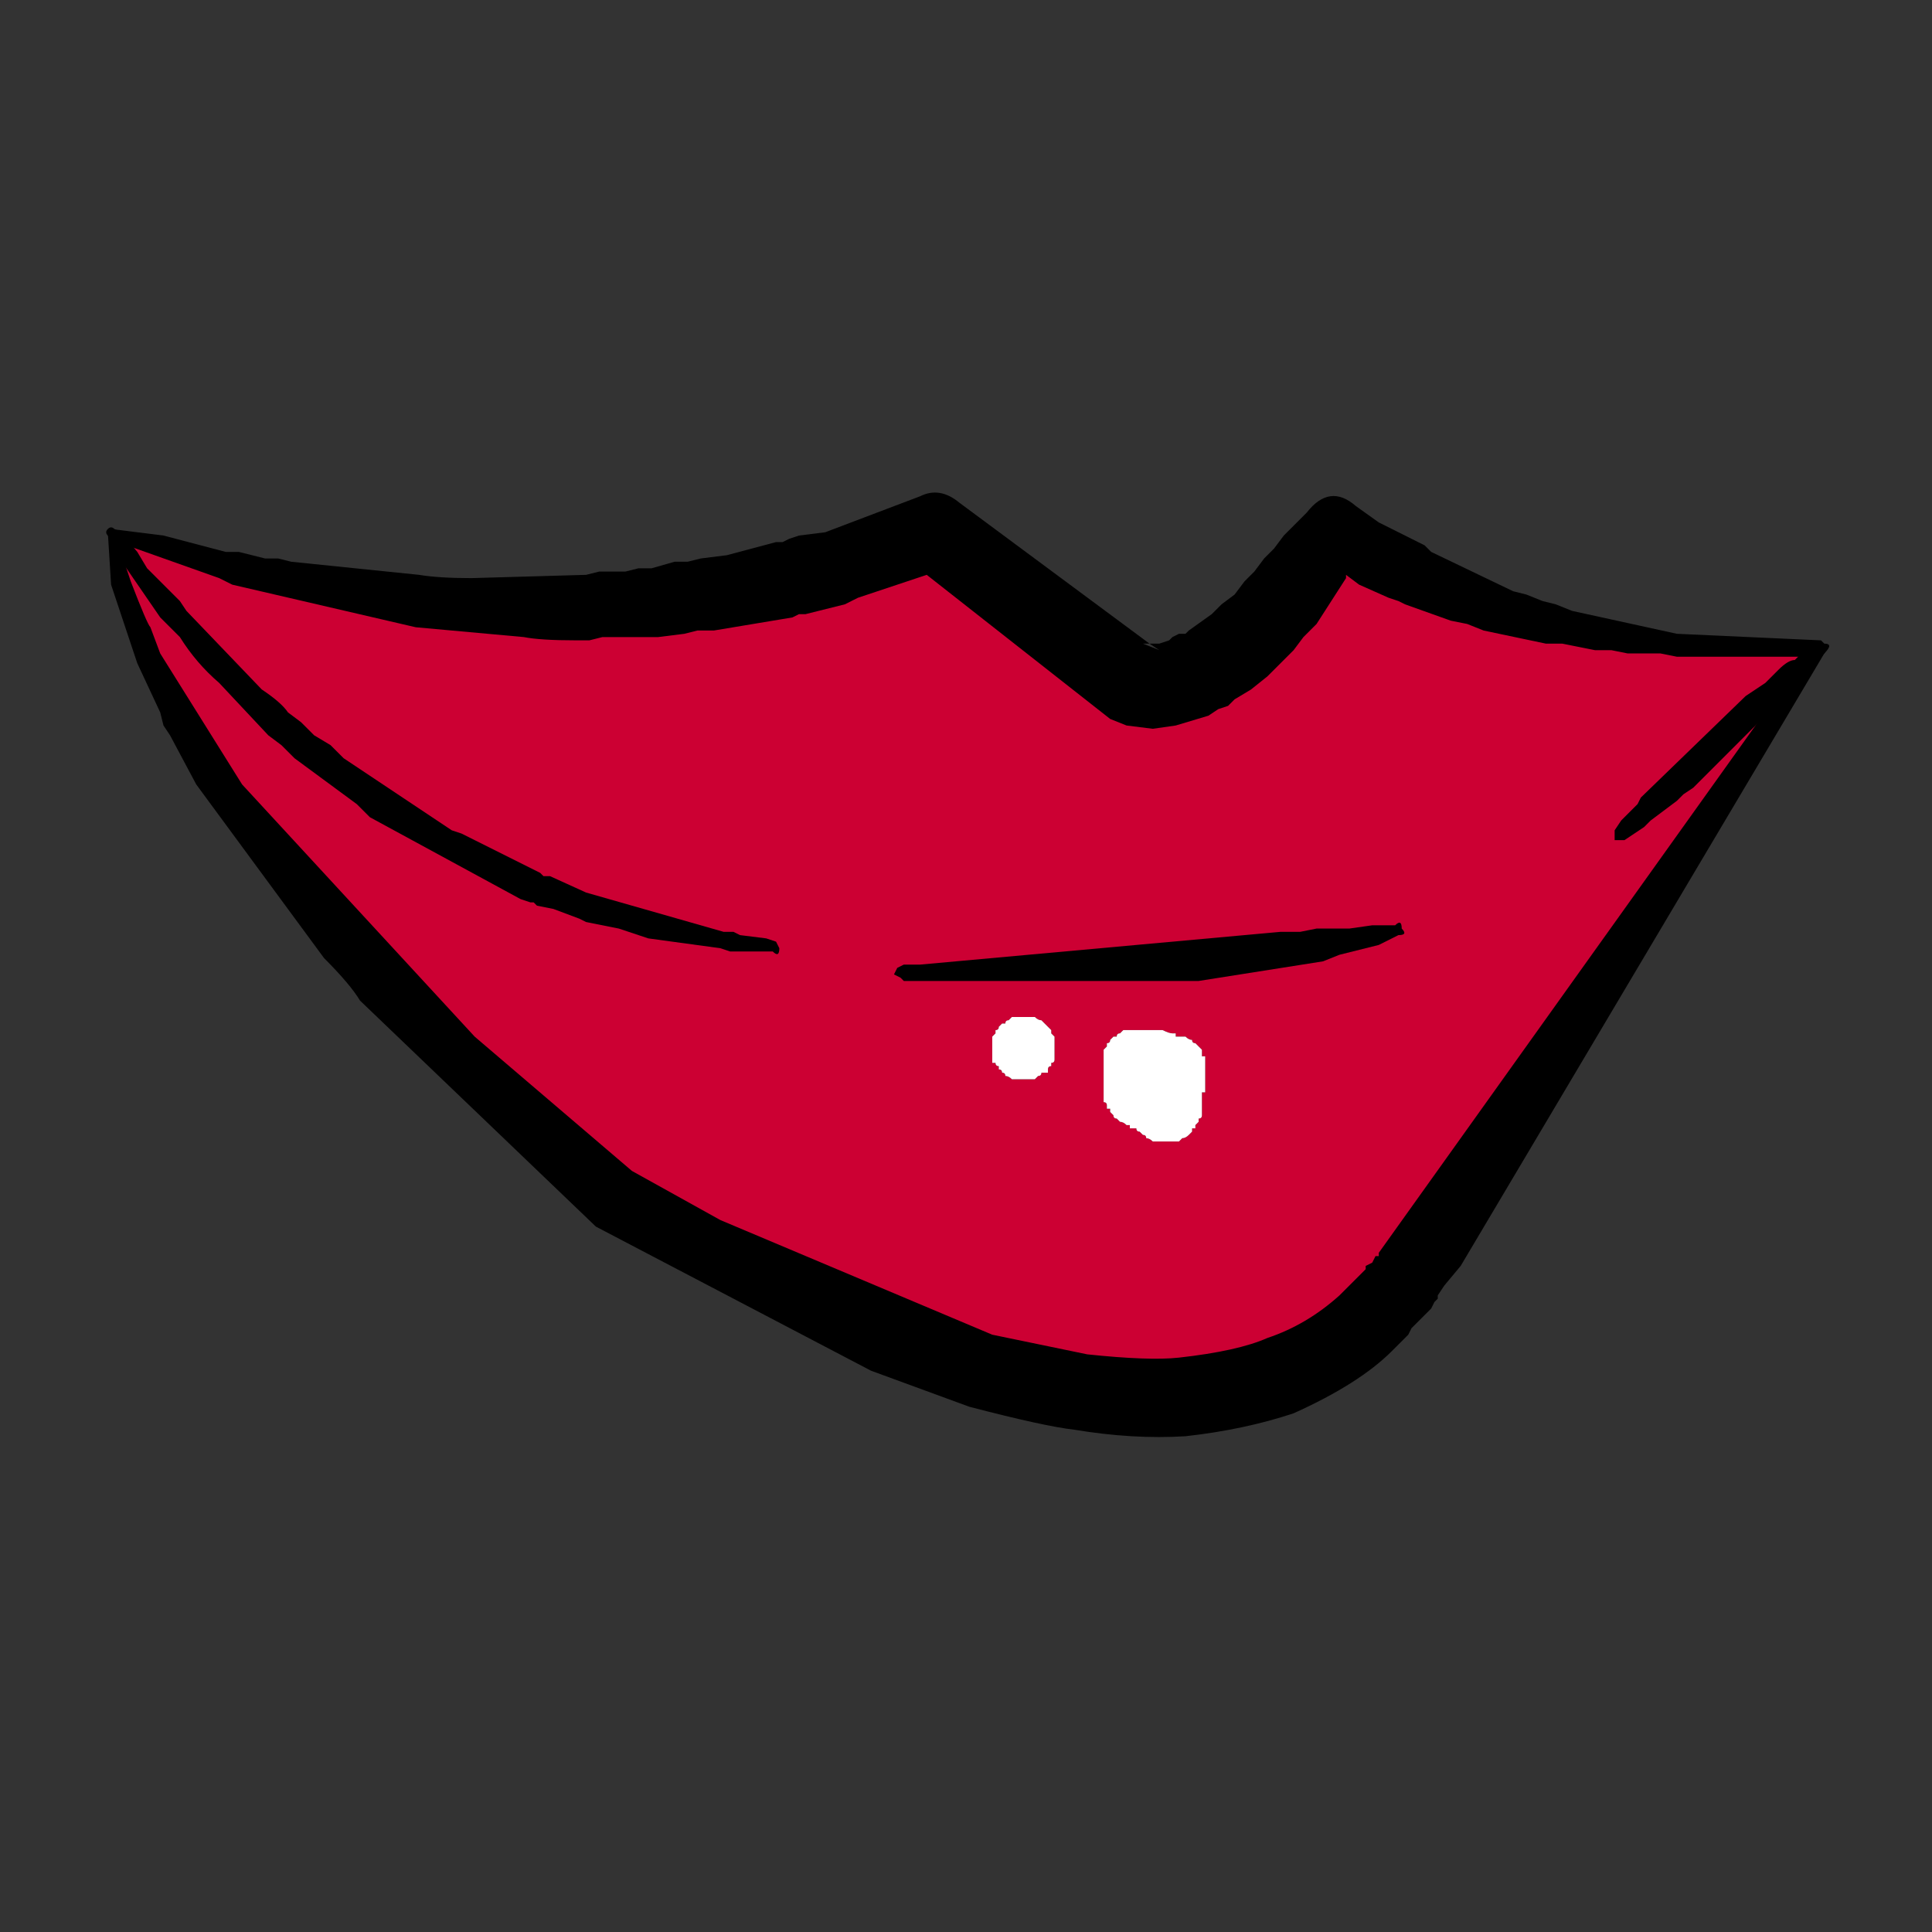 
<svg xmlns="http://www.w3.org/2000/svg" version="1.1" xmlns:xlink="http://www.w3.org/1999/xlink" preserveAspectRatio="none" x="0px" y="0px" width="200px" height="200px" viewBox="0 0 200 200">
<rect x="0" y="0" width="200" height="200" fill="#333333" stroke="none"/>
<defs>
<g id="mouth2_0_Layer0_0_FILL">
<path fill="#CC0033" stroke="none" d="
M 26.1 1.8
L 23.05 4.65 26.1 1.8
Q 21.6 1.95 18.7 0 16.95 2.6 15.65 2.35
L 12.6 0
Q 6.85 2.35 0 0 4.1 5.75 10.15 6.35 4.1 5.75 0 0 0.7 4.3 7.7 10.2 16.7 15.6 19.8 11.4 22.85 7.15 26.1 1.8
M 14.35 7.65
L 14.4 7.7 14.4 8.05
Q 14.4 8.1 14.35 8.1
L 14.35 8.15
Q 14.3 8.15 14.3 8.2
L 14.3 8.25
Q 14.25 8.25 14.2 8.25 14.2 8.3 14.15 8.3
L 14.1 8.35 14.05 8.35
Q 13.95 8.35 13.85 8.35 13.8 8.35 13.75 8.35 13.7 8.3 13.65 8.3 13.65 8.25 13.6 8.25 13.6 8.2 13.55 8.2
L 13.55 8.15
Q 13.5 8.15 13.5 8.1
L 13.45 8.1 13.45 7.7 13.5 7.65 13.5 7.6
Q 13.55 7.6 13.55 7.55
L 13.6 7.5 13.65 7.5
Q 13.65 7.45 13.7 7.45
L 13.75 7.4
Q 13.8 7.4 13.85 7.4
L 13.95 7.4
Q 14 7.4 14.05 7.4
L 14.1 7.4
Q 14.15 7.45 14.2 7.45
L 14.35 7.6 14.35 7.65
M 15.15 8.7
L 15.15 7.9 15.2 7.85 15.2 7.8
Q 15.25 7.8 15.25 7.75
L 15.3 7.7 15.35 7.7
Q 15.35 7.65 15.4 7.65
L 15.45 7.6 15.5 7.6
Q 15.55 7.6 15.6 7.6 15.75 7.6 15.9 7.6 15.95 7.6 16 7.6
L 16.05 7.6
Q 16.15 7.65 16.2 7.65
L 16.25 7.65 16.25 7.7
Q 16.3 7.7 16.35 7.7
L 16.4 7.7
Q 16.45 7.75 16.5 7.75 16.5 7.8 16.55 7.8
L 16.65 7.9 16.65 8 16.7 8 16.7 8.55 16.65 8.55 16.65 8.9
Q 16.65 8.95 16.6 8.95
L 16.6 9 16.55 9.05 16.55 9.1 16.5 9.1 16.5 9.15 16.45 9.2
Q 16.4 9.25 16.35 9.25
L 16.3 9.3 16.25 9.3
Q 16.1 9.3 16 9.3 15.95 9.3 15.9 9.3 15.85 9.25 15.8 9.25 15.8 9.2 15.75 9.2
L 15.7 9.15
Q 15.65 9.15 15.65 9.1 15.6 9.1 15.55 9.1
L 15.55 9.05 15.5 9.05
Q 15.45 9 15.4 9
L 15.35 8.95
Q 15.3 8.95 15.3 8.9
L 15.25 8.85 15.25 8.8 15.2 8.8 15.2 8.75
Q 15.2 8.7 15.15 8.7
M 12.05 6.75
Q 17.2 6.7 19.65 6.1 17.2 6.7 12.05 6.75 Z"/>

<path fill="#FFFFFF" stroke="none" d="
M 15.15 7.9
L 15.15 8.7
Q 15.2 8.7 15.2 8.75
L 15.2 8.8 15.25 8.8 15.25 8.85 15.3 8.9
Q 15.3 8.95 15.35 8.95
L 15.4 9
Q 15.45 9 15.5 9.05
L 15.55 9.05 15.55 9.1
Q 15.6 9.1 15.65 9.1 15.65 9.15 15.7 9.15
L 15.75 9.2
Q 15.8 9.2 15.8 9.25 15.85 9.25 15.9 9.3 15.95 9.3 16 9.3 16.1 9.3 16.25 9.3
L 16.3 9.3 16.35 9.25
Q 16.4 9.25 16.45 9.2
L 16.5 9.15 16.5 9.1 16.55 9.1 16.55 9.05 16.6 9 16.6 8.95
Q 16.65 8.95 16.65 8.9
L 16.65 8.55 16.7 8.55 16.7 8 16.65 8 16.65 7.9 16.55 7.8
Q 16.5 7.8 16.5 7.75 16.45 7.75 16.4 7.7
L 16.35 7.7
Q 16.3 7.7 16.25 7.7
L 16.25 7.65 16.2 7.65
Q 16.15 7.65 16.05 7.6
L 16 7.6
Q 15.95 7.6 15.9 7.6 15.75 7.6 15.6 7.6 15.55 7.6 15.5 7.6
L 15.45 7.6 15.4 7.65
Q 15.35 7.65 15.35 7.7
L 15.3 7.7 15.25 7.75
Q 15.25 7.8 15.2 7.8
L 15.2 7.85 15.15 7.9
M 14.4 7.7
L 14.35 7.65 14.35 7.6 14.2 7.45
Q 14.15 7.45 14.1 7.4
L 14.05 7.4
Q 14 7.4 13.95 7.4
L 13.85 7.4
Q 13.8 7.4 13.75 7.4
L 13.7 7.45
Q 13.65 7.45 13.65 7.5
L 13.6 7.5 13.55 7.55
Q 13.55 7.6 13.5 7.6
L 13.5 7.65 13.45 7.7 13.45 8.1 13.5 8.1
Q 13.5 8.15 13.55 8.15
L 13.55 8.2
Q 13.6 8.2 13.6 8.25 13.65 8.25 13.65 8.3 13.7 8.3 13.75 8.35 13.8 8.35 13.85 8.35 13.95 8.35 14.05 8.35
L 14.1 8.35 14.15 8.3
Q 14.2 8.3 14.2 8.25 14.25 8.25 14.3 8.25
L 14.3 8.2
Q 14.3 8.15 14.35 8.15
L 14.35 8.1
Q 14.4 8.1 14.4 8.05
L 14.4 7.7 Z"/>
</g>

<g id="mouth2_0_Layer0_0_STROKES_1_FILL">
<path fill="#000000" stroke="none" d="
M 10.2 6.35
L 10.15 6.25 10 6.2 9.6 6.15 9.5 6.1 9.35 6.1 7.25 5.5 6.7 5.25 6.6 5.25 6.55 5.2 5.35 4.6 5.2 4.55 3.55 3.45 3.35 3.25 3.1 3.1 2.9 2.9 2.7 2.75
Q 2.6 2.6 2.3 2.4
L 1.15 1.2 1.05 1.05 0.55 0.55 0.4 0.3 0.15 0 0.05 -0.05
Q 0 -0.1 -0.05 -0.05 -0.1 0 -0.05 0.05
L 0 0.15
Q 0 0.2 0.2 0.5
L 0.75 1.3 1.05 1.6
Q 1.3 2 1.65 2.3
L 2.4 3.1 2.6 3.25 2.8 3.45 3.75 4.15 3.95 4.35 6.25 5.6 6.4 5.65 6.45 5.65 6.5 5.7 6.75 5.75 7.15 5.9 7.25 5.95 7.75 6.05 8.2 6.2 9.3 6.35 9.45 6.4 10.1 6.4
Q 10.2 6.5 10.2 6.35
M 26.1 1.7
L 26 1.7 25.95 1.75 25.85 1.8 25.7 1.95
Q 25.6 1.95 25.45 2.1
L 25.25 2.3 24.95 2.5 23.35 4.05 23.3 4.15 23.05 4.4 22.95 4.55 22.95 4.7 23.1 4.7 23.4 4.5 23.5 4.4 23.9 4.1 24 4 24.15 3.9 26.05 2 26.1 1.9 26.15 1.85
Q 26.2 1.8 26.1 1.7 Z"/>
</g>

<g id="mouth2_0_Layer0_0_STROKES_2_FILL">
<path fill="#000000" stroke="none" d="
M 18.15 6.1
L 17.85 6.1 12.35 6.6 12.1 6.6 12 6.65 11.95 6.75 12.05 6.8 12.1 6.85 16.6 6.85 18.5 6.55 18.75 6.45 19.35 6.3 19.65 6.15
Q 19.8 6.15 19.7 6.05 19.7 5.9 19.6 6
L 19.25 6 18.9 6.05 18.4 6.05 18.15 6.1 Z"/>
</g>

<g id="mouth2_0_Layer0_0_STROKES_3_FILL">
<path fill="#000000" stroke="none" d="
M 12.95 -0.45
Q 12.65 -0.7 12.35 -0.55
L 10.9 0 10.5 0.05 10.35 0.1 10.25 0.15 10.15 0.15 9.4 0.35 9 0.4 8.8 0.45 8.6 0.45 8.25 0.55 8.05 0.55 7.85 0.6 7.45 0.6 7.25 0.65 5.5 0.7
Q 5 0.7 4.7 0.65
L 2.75 0.45 2.55 0.4 2.35 0.4 1.95 0.3 1.75 0.3 0.8 0.05 0 -0.05 -0.05 0 0 0.8 0.4 2 0.75 2.75 0.8 2.95 0.9 3.1 1.3 3.85 3.25 6.5
Q 3.65 6.9 3.8 7.15
L 7.4 10.6 11.6 12.8 13.1 13.35
Q 14.25 13.65 14.7 13.7 15.6 13.85 16.4 13.8 17.3 13.7 18.05 13.45 19.05 13 19.55 12.5
L 19.8 12.25 19.85 12.15 20.15 11.85 20.2 11.75 20.25 11.7 20.25 11.65 20.35 11.5 20.6 11.2 26.15 1.85
Q 26.3 1.7 26.15 1.7
L 26.1 1.65 23.9 1.55 22.3 1.2 22.05 1.1 21.85 1.05 21.6 0.95 21.4 0.9 20.15 0.3 20.05 0.2 19.35 -0.15 19 -0.4
Q 18.6 -0.75 18.25 -0.3
L 17.9 0.05 17.75 0.25 17.6 0.4 17.45 0.6 17.3 0.75 17.15 0.95 16.95 1.1 16.8 1.25 16.45 1.5 16.4 1.55 16.3 1.55 16.2 1.6 16.15 1.65 16 1.7 15.85 1.7 16 1.8 15.75 1.7 15.85 1.7 12.95 -0.45
M 22.9 1.8
L 23.15 1.85 23.65 1.85 23.9 1.9 25.85 1.9 19.35 11 19.35 11.05 19.3 11.05 19.25 11.15 19.15 11.2 19.15 11.25 18.75 11.65
Q 18.25 12.1 17.65 12.3 17.2 12.5 16.3 12.6 15.85 12.65 14.9 12.55
L 13.45 12.25 9.3 10.5 7.95 9.75 5.55 7.7 2 3.85 0.75 1.85 0.6 1.45
Q 0.55 1.4 0.3 0.75
L 0.1 0.15 1.65 0.7 1.85 0.8 4.65 1.45 6.3 1.6
Q 6.55 1.65 7.1 1.65
L 7.3 1.65 7.5 1.6 8.35 1.6 8.75 1.55 8.95 1.5 9.2 1.5 10.4 1.3 10.5 1.25 10.6 1.25 11.2 1.1 11.4 1 12.45 0.65 15.25 2.85 15.5 2.95 15.9 3 16.25 2.95 16.75 2.8 16.9 2.7 17.05 2.65 17.15 2.55 17.4 2.4 17.65 2.2 18.05 1.8 18.2 1.6 18.4 1.4 18.85 0.7 18.85 0.65 19.05 0.8 19.5 1 19.65 1.05 19.75 1.1 20.45 1.35 20.7 1.4 20.95 1.5 21.9 1.7 22.15 1.7 22.65 1.8 22.9 1.8 Z"/>
</g>
</defs>

<g transform="matrix( 6.782, 0, 0, 6.781, 11.5,55.1) ">
<g transform="matrix( 1, 0, 0, 1, 0,0) ">
<use xlink:href="#mouth2_0_Layer0_0_FILL"/>

<use xlink:href="#mouth2_0_Layer0_0_STROKES_1_FILL"/>

<use xlink:href="#mouth2_0_Layer0_0_STROKES_2_FILL"/>

<use xlink:href="#mouth2_0_Layer0_0_STROKES_3_FILL"/>
</g>
</g>
</svg>
